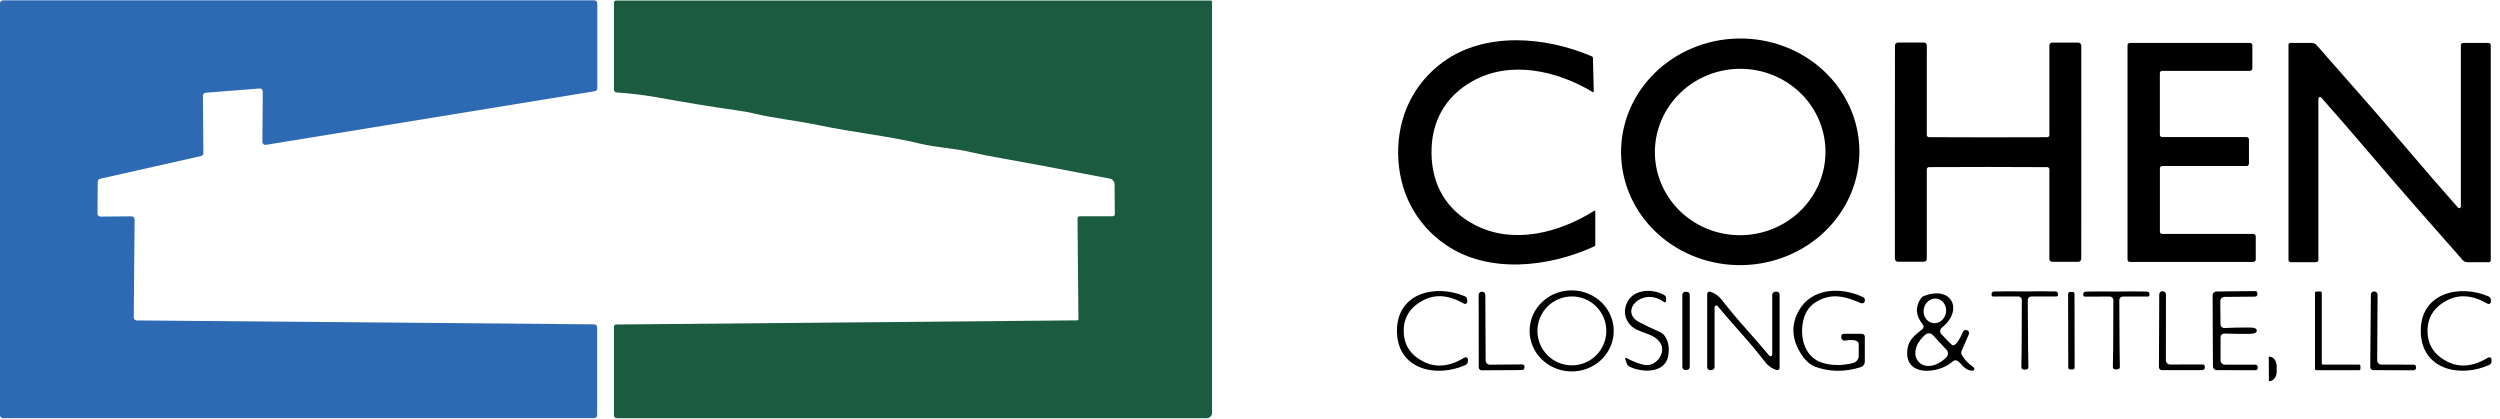 <svg width="221" height="37" viewBox="0 0 221 37" fill="none" xmlns="http://www.w3.org/2000/svg">
<path d="M107.033 0.046C107.062 0.046 107.09 0.058 107.111 0.079C107.132 0.099 107.143 0.127 107.143 0.157V36.502C107.143 36.626 107.094 36.745 107.006 36.833C106.918 36.921 106.799 36.971 106.674 36.971H54.523C54.456 36.971 54.392 36.944 54.345 36.897C54.298 36.85 54.272 36.786 54.272 36.719V28.885C54.272 28.832 54.292 28.782 54.329 28.745C54.366 28.707 54.416 28.686 54.468 28.685L95.246 28.319C95.269 28.318 95.291 28.308 95.307 28.292C95.323 28.275 95.332 28.253 95.332 28.229L95.253 19.302C95.252 19.278 95.257 19.253 95.266 19.231C95.275 19.208 95.288 19.188 95.305 19.17C95.322 19.153 95.342 19.139 95.365 19.13C95.387 19.12 95.411 19.116 95.436 19.116H98.364C98.389 19.116 98.413 19.111 98.436 19.101C98.459 19.092 98.48 19.078 98.497 19.061C98.514 19.043 98.528 19.023 98.537 19C98.546 18.978 98.551 18.954 98.55 18.929L98.526 16.297C98.525 16.177 98.482 16.06 98.405 15.968C98.328 15.875 98.221 15.812 98.102 15.79C93.358 14.875 90.276 14.294 88.857 14.048C87.608 13.832 86.599 13.633 85.828 13.451C84.331 13.096 82.775 13.048 81.309 12.692C78.57 12.027 75.352 11.692 72.51 11.095C70.312 10.633 68.491 10.478 66.638 10.029C66.224 9.928 65.718 9.836 65.121 9.753C63.267 9.498 60.818 9.098 57.773 8.553C56.786 8.377 55.379 8.225 54.503 8.173C54.441 8.17 54.383 8.143 54.341 8.098C54.298 8.053 54.275 7.994 54.275 7.932V0.232C54.275 0.183 54.295 0.136 54.33 0.101C54.364 0.066 54.412 0.046 54.461 0.046H107.033Z" fill="#1B5C40"/>
<path d="M8.641 16.056L8.617 18.885C8.617 18.954 8.645 19.021 8.694 19.07C8.743 19.119 8.81 19.147 8.879 19.147L11.636 19.123C11.705 19.123 11.772 19.15 11.821 19.2C11.87 19.249 11.898 19.315 11.898 19.385L11.825 28.061C11.825 28.095 11.831 28.129 11.844 28.161C11.857 28.193 11.876 28.222 11.9 28.247C11.924 28.272 11.952 28.291 11.984 28.305C12.015 28.319 12.05 28.326 12.084 28.326L52.527 28.671C52.596 28.672 52.662 28.7 52.71 28.749C52.759 28.798 52.786 28.864 52.786 28.933V36.702C52.786 36.771 52.758 36.838 52.709 36.887C52.66 36.936 52.593 36.964 52.524 36.964H0.262C0.193 36.964 0.126 36.936 0.077 36.887C0.028 36.838 0 36.771 0 36.702V0.291C0 0.257 0.007 0.223 0.02 0.191C0.033 0.159 0.052 0.13 0.077 0.106C0.101 0.082 0.13 0.062 0.162 0.049C0.194 0.036 0.228 0.029 0.262 0.029H52.541C52.575 0.029 52.609 0.036 52.641 0.049C52.673 0.062 52.702 0.082 52.726 0.106C52.751 0.13 52.77 0.159 52.783 0.191C52.796 0.223 52.803 0.257 52.803 0.291V7.805C52.803 7.867 52.781 7.927 52.74 7.975C52.7 8.022 52.644 8.053 52.582 8.063L23.499 12.806C23.461 12.812 23.423 12.81 23.386 12.8C23.35 12.79 23.316 12.772 23.287 12.747C23.258 12.723 23.235 12.692 23.219 12.658C23.203 12.623 23.195 12.586 23.195 12.548L23.23 8.084C23.23 8.048 23.222 8.012 23.208 7.979C23.193 7.945 23.172 7.916 23.146 7.891C23.119 7.866 23.088 7.847 23.053 7.836C23.019 7.824 22.983 7.819 22.947 7.822L18.179 8.198C18.113 8.203 18.051 8.233 18.006 8.283C17.961 8.332 17.937 8.397 17.938 8.463L17.979 13.538C17.979 13.597 17.959 13.655 17.922 13.701C17.885 13.747 17.834 13.78 17.776 13.793L8.848 15.804C8.79 15.817 8.738 15.848 8.701 15.894C8.663 15.94 8.642 15.997 8.641 16.056Z" fill="#2D6AB3"/>
<path d="M126.546 13.565C126.58 16.339 127.85 18.56 130.347 19.868C133.756 21.654 137.833 20.589 140.938 18.626C140.946 18.62 140.956 18.617 140.966 18.616C140.977 18.616 140.987 18.618 140.996 18.623C141.005 18.628 141.012 18.636 141.017 18.645C141.022 18.654 141.024 18.664 141.024 18.674V21.644C141.024 21.674 141.015 21.703 140.999 21.727C140.983 21.752 140.961 21.771 140.934 21.782C136.826 23.666 131.538 24.2 127.805 21.641C125.135 19.812 123.641 16.929 123.597 13.603C123.555 10.274 124.976 7.356 127.598 5.459C131.265 2.806 136.564 3.203 140.72 4.983C140.747 4.993 140.77 5.012 140.787 5.036C140.803 5.059 140.812 5.088 140.814 5.117L140.889 8.087C140.891 8.098 140.889 8.108 140.884 8.118C140.879 8.128 140.872 8.135 140.863 8.141C140.854 8.146 140.843 8.149 140.833 8.149C140.822 8.148 140.812 8.145 140.803 8.139C137.65 6.256 133.549 5.293 130.185 7.166C127.722 8.539 126.508 10.792 126.546 13.565Z" fill="black"/>
<path d="M164.369 13.218C164.42 15.874 163.359 18.443 161.42 20.36C159.48 22.276 156.822 23.383 154.028 23.436C151.234 23.49 148.535 22.486 146.524 20.646C144.512 18.805 143.354 16.279 143.303 13.623C143.252 10.966 144.312 8.397 146.252 6.481C148.191 4.565 150.85 3.458 153.643 3.405C156.437 3.351 159.136 4.355 161.148 6.195C163.159 8.036 164.318 10.562 164.369 13.218ZM161.368 13.161C161.297 11.212 160.434 9.372 158.97 8.045C157.506 6.719 155.561 6.015 153.563 6.088C152.573 6.124 151.6 6.35 150.699 6.753C149.799 7.156 148.988 7.728 148.313 8.436C147.638 9.144 147.113 9.975 146.767 10.88C146.421 11.786 146.261 12.749 146.296 13.714C146.368 15.663 147.23 17.503 148.694 18.83C150.158 20.157 152.103 20.861 154.102 20.787C155.091 20.751 156.064 20.525 156.965 20.122C157.866 19.719 158.677 19.147 159.351 18.439C160.026 17.731 160.551 16.901 160.897 15.995C161.243 15.089 161.403 14.127 161.368 13.161Z" fill="black"/>
<path d="M175.747 12.141C178.907 12.143 180.65 12.139 180.977 12.13C181.027 12.129 181.076 12.107 181.111 12.07C181.147 12.034 181.166 11.985 181.166 11.934V4.01C181.166 3.945 181.192 3.883 181.238 3.837C181.284 3.791 181.346 3.765 181.411 3.765H183.716C183.785 3.765 183.852 3.792 183.902 3.84C183.952 3.888 183.982 3.954 183.985 4.024C183.989 4.12 183.99 7.264 183.988 13.455C183.986 19.644 183.983 22.786 183.981 22.883C183.978 22.952 183.949 23.018 183.899 23.066C183.849 23.115 183.782 23.142 183.712 23.142H181.408C181.343 23.142 181.28 23.116 181.235 23.07C181.189 23.024 181.163 22.962 181.163 22.896L181.166 14.973C181.166 14.922 181.147 14.873 181.111 14.836C181.076 14.8 181.027 14.778 180.977 14.776C180.65 14.767 178.907 14.761 175.747 14.759C172.587 14.759 170.845 14.764 170.521 14.773C170.469 14.774 170.42 14.795 170.384 14.832C170.348 14.868 170.328 14.918 170.328 14.969V22.893C170.328 22.958 170.302 23.02 170.256 23.066C170.21 23.112 170.148 23.138 170.083 23.138H167.778C167.709 23.138 167.642 23.111 167.592 23.063C167.542 23.015 167.512 22.949 167.509 22.879C167.507 22.783 167.506 19.639 167.506 13.448C167.508 7.26 167.512 4.117 167.516 4.02C167.519 3.951 167.548 3.886 167.597 3.838C167.647 3.79 167.713 3.762 167.782 3.762H170.086C170.151 3.762 170.213 3.787 170.259 3.833C170.305 3.879 170.331 3.942 170.331 4.007L170.328 11.93C170.328 11.982 170.348 12.031 170.384 12.068C170.42 12.105 170.469 12.126 170.521 12.127C170.847 12.136 172.589 12.141 175.747 12.141Z" fill="black"/>
<path d="M188.072 22.945V4.003C188.072 3.949 188.094 3.896 188.133 3.857C188.172 3.818 188.224 3.797 188.279 3.797H198.901C198.955 3.797 199.008 3.818 199.047 3.857C199.086 3.896 199.108 3.949 199.108 4.003V6.056C199.108 6.111 199.086 6.164 199.047 6.202C199.008 6.241 198.955 6.263 198.901 6.263H191.139C191.084 6.263 191.031 6.285 190.993 6.324C190.954 6.362 190.932 6.415 190.932 6.47V11.91C190.932 11.965 190.954 12.018 190.993 12.056C191.031 12.095 191.084 12.117 191.139 12.117H198.6C198.655 12.117 198.708 12.139 198.747 12.178C198.786 12.216 198.807 12.269 198.807 12.324V14.47C198.807 14.524 198.786 14.577 198.747 14.616C198.708 14.655 198.655 14.677 198.6 14.677H191.142C191.088 14.677 191.035 14.698 190.996 14.737C190.957 14.776 190.935 14.829 190.935 14.883V20.475C190.935 20.53 190.957 20.583 190.996 20.622C191.035 20.66 191.088 20.682 191.142 20.682H199.201C199.228 20.682 199.255 20.688 199.28 20.698C199.305 20.708 199.328 20.724 199.347 20.743C199.366 20.762 199.381 20.785 199.392 20.81C199.402 20.835 199.408 20.862 199.408 20.889V22.945C199.408 23 199.386 23.053 199.347 23.092C199.308 23.13 199.256 23.152 199.201 23.152H188.279C188.224 23.152 188.172 23.13 188.133 23.092C188.094 23.053 188.072 23 188.072 22.945Z" fill="black"/>
<path d="M210.23 14.432C208.156 12.001 206.478 10.064 205.197 8.623C205.178 8.601 205.152 8.586 205.124 8.579C205.096 8.573 205.067 8.574 205.04 8.584C205.013 8.594 204.989 8.612 204.972 8.636C204.956 8.659 204.946 8.687 204.945 8.716V22.976C204.945 23.029 204.924 23.08 204.888 23.118C204.851 23.155 204.801 23.176 204.748 23.176H202.499C202.447 23.176 202.397 23.156 202.36 23.119C202.323 23.082 202.303 23.032 202.303 22.98V3.955C202.303 3.913 202.319 3.873 202.349 3.843C202.379 3.813 202.419 3.797 202.461 3.797H204.376C204.453 3.797 204.529 3.813 204.6 3.846C204.67 3.878 204.732 3.925 204.783 3.983C207.975 7.591 210.466 10.444 212.255 12.541C214.329 14.974 216.007 16.912 217.288 18.354C217.307 18.375 217.333 18.39 217.361 18.397C217.39 18.404 217.419 18.402 217.447 18.391C217.474 18.381 217.497 18.363 217.514 18.339C217.53 18.315 217.539 18.286 217.54 18.257V3.997C217.54 3.944 217.56 3.893 217.597 3.855C217.634 3.818 217.684 3.797 217.736 3.797H219.985C220.038 3.797 220.088 3.817 220.124 3.854C220.161 3.891 220.182 3.941 220.182 3.993V23.018C220.182 23.06 220.165 23.1 220.136 23.13C220.106 23.16 220.065 23.176 220.023 23.176H218.109C218.032 23.176 217.955 23.159 217.885 23.127C217.815 23.095 217.752 23.048 217.702 22.99C214.51 19.384 212.019 16.531 210.23 14.432Z" fill="black"/>
<path d="M124.089 29.286C124.103 30.491 124.686 31.385 125.838 31.969C126.942 32.531 128.151 32.411 129.464 31.611C129.494 31.593 129.528 31.583 129.563 31.583C129.598 31.582 129.632 31.591 129.662 31.608C129.692 31.624 129.717 31.649 129.735 31.678C129.752 31.708 129.761 31.742 129.76 31.776V31.945C129.761 32.012 129.741 32.078 129.705 32.134C129.669 32.191 129.618 32.235 129.557 32.263C126.99 33.422 123.53 32.694 123.492 29.293C123.455 25.891 126.894 25.084 129.488 26.188C129.549 26.214 129.601 26.257 129.638 26.312C129.676 26.367 129.697 26.431 129.698 26.498L129.702 26.667C129.703 26.702 129.695 26.736 129.678 26.766C129.662 26.796 129.637 26.821 129.607 26.839C129.577 26.856 129.543 26.866 129.508 26.866C129.473 26.866 129.439 26.857 129.409 26.84C128.077 26.069 126.866 25.977 125.776 26.564C124.638 27.176 124.075 28.083 124.089 29.286Z" fill="black"/>
<path d="M135.217 29.199C135.224 28.728 135.326 28.264 135.519 27.831C135.712 27.399 135.992 27.008 136.342 26.68C136.692 26.352 137.105 26.094 137.559 25.92C138.012 25.746 138.497 25.66 138.985 25.667C139.972 25.681 140.912 26.072 141.6 26.753C142.288 27.435 142.667 28.352 142.654 29.303C142.647 29.773 142.544 30.238 142.352 30.67C142.159 31.102 141.879 31.494 141.529 31.822C141.179 32.15 140.766 32.408 140.312 32.582C139.858 32.755 139.374 32.841 138.885 32.835C137.899 32.821 136.959 32.43 136.271 31.748C135.583 31.066 135.204 30.149 135.217 29.199ZM141.999 29.251C141.999 28.443 141.678 27.668 141.107 27.097C140.535 26.526 139.761 26.205 138.953 26.205C138.145 26.205 137.37 26.526 136.799 27.097C136.228 27.668 135.907 28.443 135.907 29.251C135.907 30.059 136.228 30.833 136.799 31.405C137.37 31.976 138.145 32.297 138.953 32.297C139.761 32.297 140.535 31.976 141.107 31.405C141.678 30.833 141.999 30.059 141.999 29.251Z" fill="black"/>
<path d="M147.095 26.702C145.242 25.315 143.096 27.471 144.866 28.457C145.197 28.641 145.823 28.942 146.743 29.358C146.938 29.445 147.103 29.591 147.215 29.775C147.496 30.226 147.582 30.779 147.474 31.434C147.215 33.001 145.239 32.963 144.083 32.431C144.018 32.402 143.959 32.36 143.911 32.307C143.863 32.254 143.826 32.192 143.804 32.124L143.669 31.738C143.665 31.724 143.665 31.709 143.669 31.694C143.673 31.68 143.682 31.667 143.693 31.658C143.704 31.648 143.718 31.642 143.733 31.641C143.748 31.639 143.763 31.642 143.776 31.648C144.399 31.98 144.941 32.184 145.401 32.262C146.394 32.431 147.326 31.186 146.77 30.313C146.153 29.341 144.745 29.52 144.042 28.64C143.646 28.146 143.546 27.592 143.742 26.978C144.18 25.587 145.966 25.436 147.108 26.074C147.162 26.104 147.206 26.148 147.237 26.201C147.268 26.253 147.284 26.313 147.284 26.374V26.605C147.284 26.627 147.277 26.649 147.266 26.668C147.254 26.687 147.237 26.703 147.218 26.713C147.198 26.723 147.176 26.727 147.154 26.725C147.132 26.723 147.112 26.715 147.095 26.702Z" fill="black"/>
<path d="M162.77 29.824V29.724C162.77 29.667 162.793 29.613 162.833 29.573C162.873 29.532 162.927 29.51 162.984 29.51H164.599C164.665 29.51 164.729 29.536 164.777 29.584C164.824 29.631 164.85 29.695 164.85 29.762V31.969C164.85 32.078 164.815 32.183 164.751 32.271C164.686 32.358 164.595 32.423 164.492 32.456C163.096 32.895 161.758 32.885 160.48 32.425C159.96 32.236 159.495 31.787 159.086 31.076C158.375 29.839 158.355 28.629 159.024 27.447C160.18 25.415 162.753 25.357 164.685 26.26C164.753 26.293 164.808 26.349 164.837 26.418C164.867 26.488 164.871 26.565 164.847 26.636L164.843 26.643C164.833 26.676 164.816 26.707 164.793 26.733C164.77 26.759 164.742 26.781 164.711 26.795C164.679 26.81 164.645 26.818 164.61 26.818C164.575 26.819 164.541 26.812 164.509 26.798C163.322 26.288 162.253 25.943 161.056 26.429C160.253 26.758 159.735 27.286 159.5 28.013C159.014 29.503 159.386 31.545 161.104 32.073C161.943 32.33 162.85 32.335 163.822 32.087C163.963 32.05 164.087 31.968 164.176 31.853C164.264 31.738 164.312 31.597 164.312 31.452V30.393C164.312 30.361 164.305 30.33 164.292 30.303C164.167 30.066 163.772 30.001 163.105 30.107C163.064 30.114 163.022 30.112 162.981 30.101C162.941 30.09 162.904 30.07 162.872 30.043C162.84 30.016 162.814 29.983 162.797 29.945C162.779 29.907 162.77 29.866 162.77 29.824Z" fill="black"/>
<path d="M213.996 29.295C213.958 25.901 217.394 25.094 219.981 26.198C220.043 26.224 220.095 26.267 220.133 26.322C220.17 26.377 220.19 26.442 220.192 26.508L220.195 26.674C220.197 26.708 220.188 26.742 220.172 26.772C220.155 26.802 220.131 26.827 220.101 26.845C220.071 26.863 220.037 26.872 220.002 26.872C219.967 26.872 219.932 26.863 219.902 26.846C218.573 26.078 217.364 25.987 216.277 26.574C215.141 27.183 214.579 28.088 214.593 29.288C214.607 30.489 215.188 31.381 216.335 31.965C217.439 32.526 218.646 32.408 219.957 31.61C219.987 31.593 220.021 31.584 220.055 31.584C220.09 31.584 220.123 31.593 220.153 31.609C220.183 31.626 220.207 31.65 220.224 31.68C220.242 31.709 220.251 31.742 220.251 31.776V31.945C220.251 32.011 220.232 32.075 220.196 32.131C220.161 32.187 220.11 32.231 220.05 32.259C217.487 33.418 214.034 32.69 213.996 29.295Z" fill="black"/>
<path d="M149.115 25.798H148.977C148.835 25.798 148.719 25.914 148.719 26.057V32.445C148.719 32.588 148.835 32.704 148.977 32.704H149.115C149.258 32.704 149.374 32.588 149.374 32.445V26.057C149.374 25.914 149.258 25.798 149.115 25.798Z" fill="black"/>
<path d="M153.903 29.444C153.255 28.721 152.565 27.926 151.834 27.056C151.813 27.033 151.786 27.017 151.756 27.01C151.727 27.002 151.695 27.004 151.666 27.015C151.637 27.026 151.613 27.045 151.595 27.07C151.577 27.096 151.568 27.126 151.568 27.157V32.438C151.568 32.512 151.539 32.583 151.486 32.636C151.434 32.688 151.363 32.717 151.289 32.717H151.171C151.104 32.717 151.039 32.69 150.991 32.643C150.943 32.595 150.916 32.53 150.916 32.462V25.987C150.916 25.954 150.924 25.922 150.939 25.893C150.954 25.863 150.975 25.838 151.002 25.819C151.028 25.799 151.059 25.786 151.091 25.781C151.124 25.775 151.157 25.777 151.189 25.787C151.591 25.914 151.927 26.149 152.196 26.494C152.881 27.375 153.594 28.228 154.335 29.054C154.983 29.778 155.672 30.574 156.401 31.441C156.421 31.464 156.448 31.48 156.477 31.488C156.507 31.495 156.538 31.494 156.567 31.483C156.595 31.473 156.62 31.454 156.638 31.429C156.656 31.404 156.666 31.375 156.666 31.344V26.063C156.666 25.989 156.696 25.918 156.748 25.866C156.801 25.813 156.872 25.784 156.946 25.784H157.063C157.097 25.784 157.13 25.79 157.161 25.803C157.192 25.816 157.22 25.835 157.244 25.858C157.267 25.882 157.286 25.91 157.299 25.941C157.312 25.972 157.318 26.005 157.318 26.039V32.514C157.318 32.547 157.31 32.579 157.296 32.608C157.281 32.638 157.259 32.663 157.233 32.682C157.206 32.702 157.175 32.715 157.143 32.72C157.111 32.726 157.077 32.724 157.046 32.714C156.643 32.587 156.308 32.35 156.039 32.003C155.356 31.122 154.644 30.269 153.903 29.444Z" fill="black"/>
<path d="M178.992 25.763C179.903 25.743 180.811 25.743 181.717 25.763C181.774 25.764 181.827 25.788 181.866 25.828C181.906 25.869 181.928 25.924 181.928 25.981V26.07C181.928 26.106 181.914 26.14 181.888 26.166C181.863 26.191 181.829 26.205 181.793 26.205H179.568C179.485 26.205 179.405 26.238 179.346 26.297C179.287 26.356 179.254 26.436 179.254 26.519C179.273 30.203 179.291 32.165 179.31 32.404C179.323 32.632 179.189 32.676 178.999 32.676C178.809 32.676 178.675 32.632 178.689 32.407C178.707 32.166 178.721 30.203 178.73 26.519C178.73 26.436 178.697 26.356 178.638 26.297C178.579 26.238 178.499 26.205 178.416 26.205L176.191 26.212C176.155 26.212 176.121 26.198 176.096 26.172C176.071 26.147 176.057 26.113 176.057 26.077V25.988C176.057 25.931 176.078 25.877 176.117 25.836C176.155 25.796 176.208 25.772 176.264 25.77C177.17 25.747 178.079 25.745 178.992 25.763Z" fill="black"/>
<path d="M187.089 32.659C186.899 32.659 186.765 32.614 186.778 32.39C186.797 32.151 186.812 30.196 186.823 26.526C186.822 26.444 186.789 26.365 186.731 26.307C186.673 26.249 186.595 26.216 186.513 26.215L184.295 26.219C184.259 26.219 184.225 26.204 184.2 26.179C184.174 26.154 184.16 26.12 184.16 26.084V25.994C184.16 25.938 184.182 25.884 184.222 25.844C184.261 25.804 184.314 25.781 184.371 25.78C185.272 25.758 186.177 25.755 187.085 25.774C187.994 25.753 188.9 25.754 189.804 25.777C189.86 25.779 189.913 25.803 189.952 25.843C189.99 25.884 190.012 25.938 190.011 25.994V26.084C190.01 26.119 189.995 26.152 189.97 26.177C189.945 26.201 189.911 26.215 189.876 26.215H187.661C187.579 26.215 187.5 26.248 187.441 26.306C187.382 26.364 187.348 26.443 187.348 26.526C187.361 30.196 187.377 32.151 187.396 32.39C187.41 32.614 187.275 32.659 187.089 32.659Z" fill="black"/>
<path d="M194.893 32.358L194.906 32.448C194.912 32.481 194.91 32.515 194.901 32.547C194.892 32.58 194.876 32.61 194.855 32.635C194.833 32.661 194.806 32.682 194.776 32.696C194.745 32.71 194.712 32.717 194.679 32.717H191.112C191.077 32.718 191.043 32.711 191.011 32.698C190.979 32.685 190.95 32.666 190.925 32.642C190.901 32.617 190.882 32.588 190.869 32.556C190.856 32.524 190.849 32.49 190.85 32.455L190.877 26.029C190.877 25.991 190.884 25.955 190.898 25.921C190.911 25.886 190.932 25.855 190.958 25.829C190.984 25.802 191.015 25.781 191.049 25.767C191.083 25.753 191.12 25.746 191.157 25.746H191.177C191.216 25.745 191.254 25.752 191.289 25.767C191.325 25.781 191.357 25.802 191.384 25.829C191.412 25.856 191.433 25.888 191.448 25.924C191.463 25.959 191.471 25.997 191.471 26.035L191.464 31.848C191.464 31.948 191.503 32.043 191.573 32.114C191.643 32.184 191.737 32.224 191.836 32.224L194.717 32.217C194.758 32.217 194.798 32.231 194.83 32.257C194.862 32.282 194.884 32.318 194.893 32.358Z" fill="black"/>
<path d="M199.501 29.227C199.501 29.413 199.285 29.508 198.853 29.513C198.013 29.52 197.275 29.511 196.638 29.485C196.594 29.484 196.55 29.491 196.509 29.506C196.467 29.522 196.429 29.546 196.397 29.576C196.366 29.607 196.34 29.644 196.323 29.684C196.306 29.725 196.297 29.769 196.297 29.813V31.855C196.297 31.905 196.306 31.954 196.326 32.001C196.345 32.047 196.373 32.088 196.408 32.124C196.443 32.159 196.485 32.187 196.531 32.206C196.577 32.225 196.626 32.235 196.676 32.235H199.377C199.431 32.235 199.483 32.256 199.521 32.294C199.559 32.333 199.581 32.384 199.581 32.438V32.552C199.581 32.598 199.562 32.642 199.529 32.674C199.496 32.706 199.451 32.725 199.405 32.725L195.959 32.721C195.871 32.72 195.788 32.686 195.725 32.625C195.663 32.563 195.627 32.481 195.624 32.393C195.622 32.315 195.616 31.267 195.607 29.247C195.598 27.226 195.594 26.176 195.596 26.098C195.598 26.011 195.634 25.927 195.695 25.866C195.757 25.804 195.84 25.768 195.928 25.767L199.374 25.732C199.397 25.732 199.42 25.737 199.441 25.745C199.462 25.754 199.482 25.767 199.498 25.783C199.514 25.799 199.527 25.818 199.536 25.839C199.545 25.86 199.55 25.882 199.55 25.905L199.553 26.019C199.553 26.073 199.532 26.124 199.493 26.163C199.455 26.201 199.404 26.222 199.35 26.222L196.649 26.246C196.599 26.247 196.549 26.257 196.504 26.276C196.458 26.296 196.416 26.324 196.381 26.36C196.346 26.395 196.319 26.438 196.3 26.484C196.281 26.53 196.272 26.579 196.273 26.629L196.293 28.671C196.294 28.715 196.303 28.759 196.32 28.799C196.338 28.839 196.363 28.876 196.395 28.906C196.427 28.936 196.465 28.96 196.506 28.975C196.547 28.991 196.591 28.997 196.635 28.996C197.272 28.966 198.01 28.951 198.849 28.951C199.284 28.951 199.501 29.043 199.501 29.227Z" fill="black"/>
<path d="M204.645 32.618V25.881C204.645 25.852 204.656 25.825 204.676 25.805C204.696 25.785 204.723 25.774 204.751 25.774H205.138C205.166 25.774 205.193 25.785 205.213 25.805C205.233 25.825 205.245 25.852 205.245 25.881V32.121C205.245 32.149 205.256 32.176 205.276 32.197C205.296 32.217 205.323 32.228 205.352 32.228H208.553C208.581 32.228 208.608 32.239 208.629 32.259C208.649 32.279 208.66 32.306 208.66 32.335V32.618C208.66 32.646 208.649 32.673 208.629 32.693C208.608 32.713 208.581 32.724 208.553 32.724H204.751C204.723 32.724 204.696 32.713 204.676 32.693C204.656 32.673 204.645 32.646 204.645 32.618Z" fill="black"/>
<path d="M213.565 32.38L213.579 32.469C213.584 32.502 213.582 32.536 213.573 32.568C213.564 32.6 213.548 32.629 213.526 32.654C213.504 32.68 213.478 32.7 213.448 32.714C213.417 32.728 213.385 32.735 213.351 32.735L209.788 32.718C209.754 32.718 209.72 32.711 209.688 32.698C209.657 32.685 209.628 32.665 209.604 32.641C209.58 32.617 209.561 32.588 209.548 32.556C209.535 32.524 209.529 32.49 209.529 32.456L209.585 26.043C209.585 25.969 209.614 25.898 209.666 25.845C209.719 25.793 209.79 25.764 209.864 25.764H209.885C209.923 25.763 209.961 25.77 209.997 25.785C210.032 25.799 210.064 25.82 210.092 25.847C210.119 25.874 210.141 25.906 210.155 25.942C210.17 25.977 210.178 26.015 210.178 26.053L210.143 31.855C210.143 31.955 210.183 32.051 210.252 32.121C210.322 32.192 210.417 32.231 210.516 32.231L213.389 32.235C213.431 32.235 213.471 32.249 213.503 32.276C213.535 32.302 213.557 32.339 213.565 32.38Z" fill="black"/>
<path d="M134.752 32.356L134.766 32.445C134.772 32.478 134.77 32.512 134.761 32.544C134.753 32.576 134.737 32.606 134.716 32.631C134.694 32.657 134.668 32.678 134.638 32.692C134.608 32.706 134.575 32.714 134.542 32.714L130.982 32.735C130.913 32.735 130.848 32.708 130.799 32.659C130.751 32.611 130.723 32.545 130.723 32.476L130.713 26.067C130.712 26.03 130.719 25.994 130.733 25.96C130.746 25.926 130.767 25.895 130.792 25.868C130.818 25.842 130.848 25.821 130.882 25.807C130.916 25.792 130.952 25.785 130.989 25.784H131.01C131.048 25.784 131.085 25.791 131.121 25.805C131.156 25.819 131.188 25.84 131.215 25.867C131.243 25.893 131.264 25.925 131.279 25.96C131.294 25.995 131.302 26.032 131.303 26.07L131.33 31.866C131.331 31.965 131.371 32.061 131.442 32.131C131.512 32.2 131.608 32.239 131.706 32.238L134.576 32.214C134.618 32.214 134.657 32.228 134.689 32.254C134.721 32.279 134.744 32.316 134.752 32.356Z" fill="black"/>
<path d="M183.207 25.805L183 25.805C182.901 25.805 182.82 25.886 182.821 25.985L182.832 32.484C182.832 32.583 182.913 32.663 183.012 32.663L183.219 32.662C183.318 32.662 183.398 32.582 183.398 32.483L183.386 25.984C183.386 25.885 183.306 25.804 183.207 25.805Z" fill="black"/>
<path d="M174.363 32.77C173.573 32.725 173.411 32.083 173.001 31.883C172.942 31.855 172.876 31.845 172.811 31.855C172.746 31.864 172.686 31.894 172.639 31.938C171.448 33.053 168.216 33.404 168.63 30.793C168.758 29.979 169.341 29.586 169.941 29.096C170 29.046 170.037 28.975 170.044 28.898C170.051 28.822 170.028 28.745 169.979 28.685C169.349 27.933 169.284 27.174 169.786 26.409C169.858 26.297 169.963 26.211 170.086 26.164C172.528 25.218 173.615 27.399 171.659 28.968C171.616 29.002 171.581 29.044 171.556 29.092C171.531 29.14 171.515 29.193 171.511 29.247C171.508 29.3 171.515 29.355 171.533 29.405C171.552 29.456 171.58 29.502 171.617 29.541C172.073 30.021 172.375 30.331 172.525 30.469C172.759 30.687 173.094 30.307 173.529 29.327C173.558 29.262 173.611 29.212 173.677 29.185C173.743 29.159 173.815 29.159 173.88 29.186L173.894 29.192C173.928 29.206 173.959 29.226 173.985 29.252C174.011 29.278 174.031 29.308 174.045 29.342C174.059 29.376 174.066 29.412 174.065 29.449C174.065 29.485 174.057 29.521 174.043 29.555L173.404 31.017C173.38 31.074 173.368 31.136 173.371 31.198C173.374 31.261 173.392 31.321 173.422 31.376C173.649 31.779 173.998 32.143 174.467 32.47C174.496 32.49 174.517 32.52 174.528 32.554C174.539 32.588 174.539 32.624 174.527 32.658C174.515 32.692 174.493 32.721 174.464 32.741C174.434 32.761 174.399 32.771 174.363 32.77ZM171.237 26.406C170.978 26.358 170.708 26.427 170.488 26.595C170.268 26.764 170.116 27.018 170.064 27.304C170.038 27.445 170.038 27.59 170.063 27.729C170.089 27.869 170.139 28 170.212 28.117C170.285 28.233 170.378 28.332 170.487 28.407C170.595 28.483 170.717 28.534 170.846 28.557C171.105 28.605 171.374 28.536 171.594 28.368C171.814 28.199 171.967 27.945 172.019 27.659C172.045 27.518 172.045 27.373 172.019 27.234C171.994 27.094 171.943 26.963 171.871 26.846C171.798 26.73 171.705 26.631 171.596 26.555C171.487 26.48 171.365 26.429 171.237 26.406ZM172.073 30.921L170.859 29.617C170.773 29.524 170.653 29.47 170.527 29.465C170.401 29.461 170.278 29.507 170.186 29.593L170.055 29.717C169.693 30.053 169.439 30.477 169.35 30.895C169.261 31.312 169.343 31.69 169.579 31.945L169.655 32.028C169.891 32.283 170.262 32.393 170.686 32.335C171.11 32.277 171.552 32.054 171.914 31.718L172.049 31.593C172.141 31.507 172.195 31.388 172.2 31.262C172.205 31.136 172.159 31.013 172.073 30.921Z" fill="black"/>
<path d="M200.557 31.576C200.556 31.57 200.557 31.564 200.559 31.559C200.561 31.553 200.564 31.548 200.568 31.544C200.572 31.54 200.576 31.536 200.581 31.534C200.587 31.532 200.592 31.531 200.598 31.531H200.619C200.702 31.53 200.785 31.551 200.863 31.594C200.94 31.636 201.011 31.698 201.071 31.778C201.13 31.857 201.178 31.951 201.21 32.055C201.243 32.159 201.26 32.27 201.26 32.383V32.831C201.262 33.057 201.196 33.275 201.079 33.436C200.961 33.597 200.801 33.688 200.633 33.69H200.612C200.602 33.69 200.592 33.686 200.584 33.679C200.576 33.672 200.571 33.663 200.571 33.652L200.557 31.576Z" fill="black"/>
</svg>
